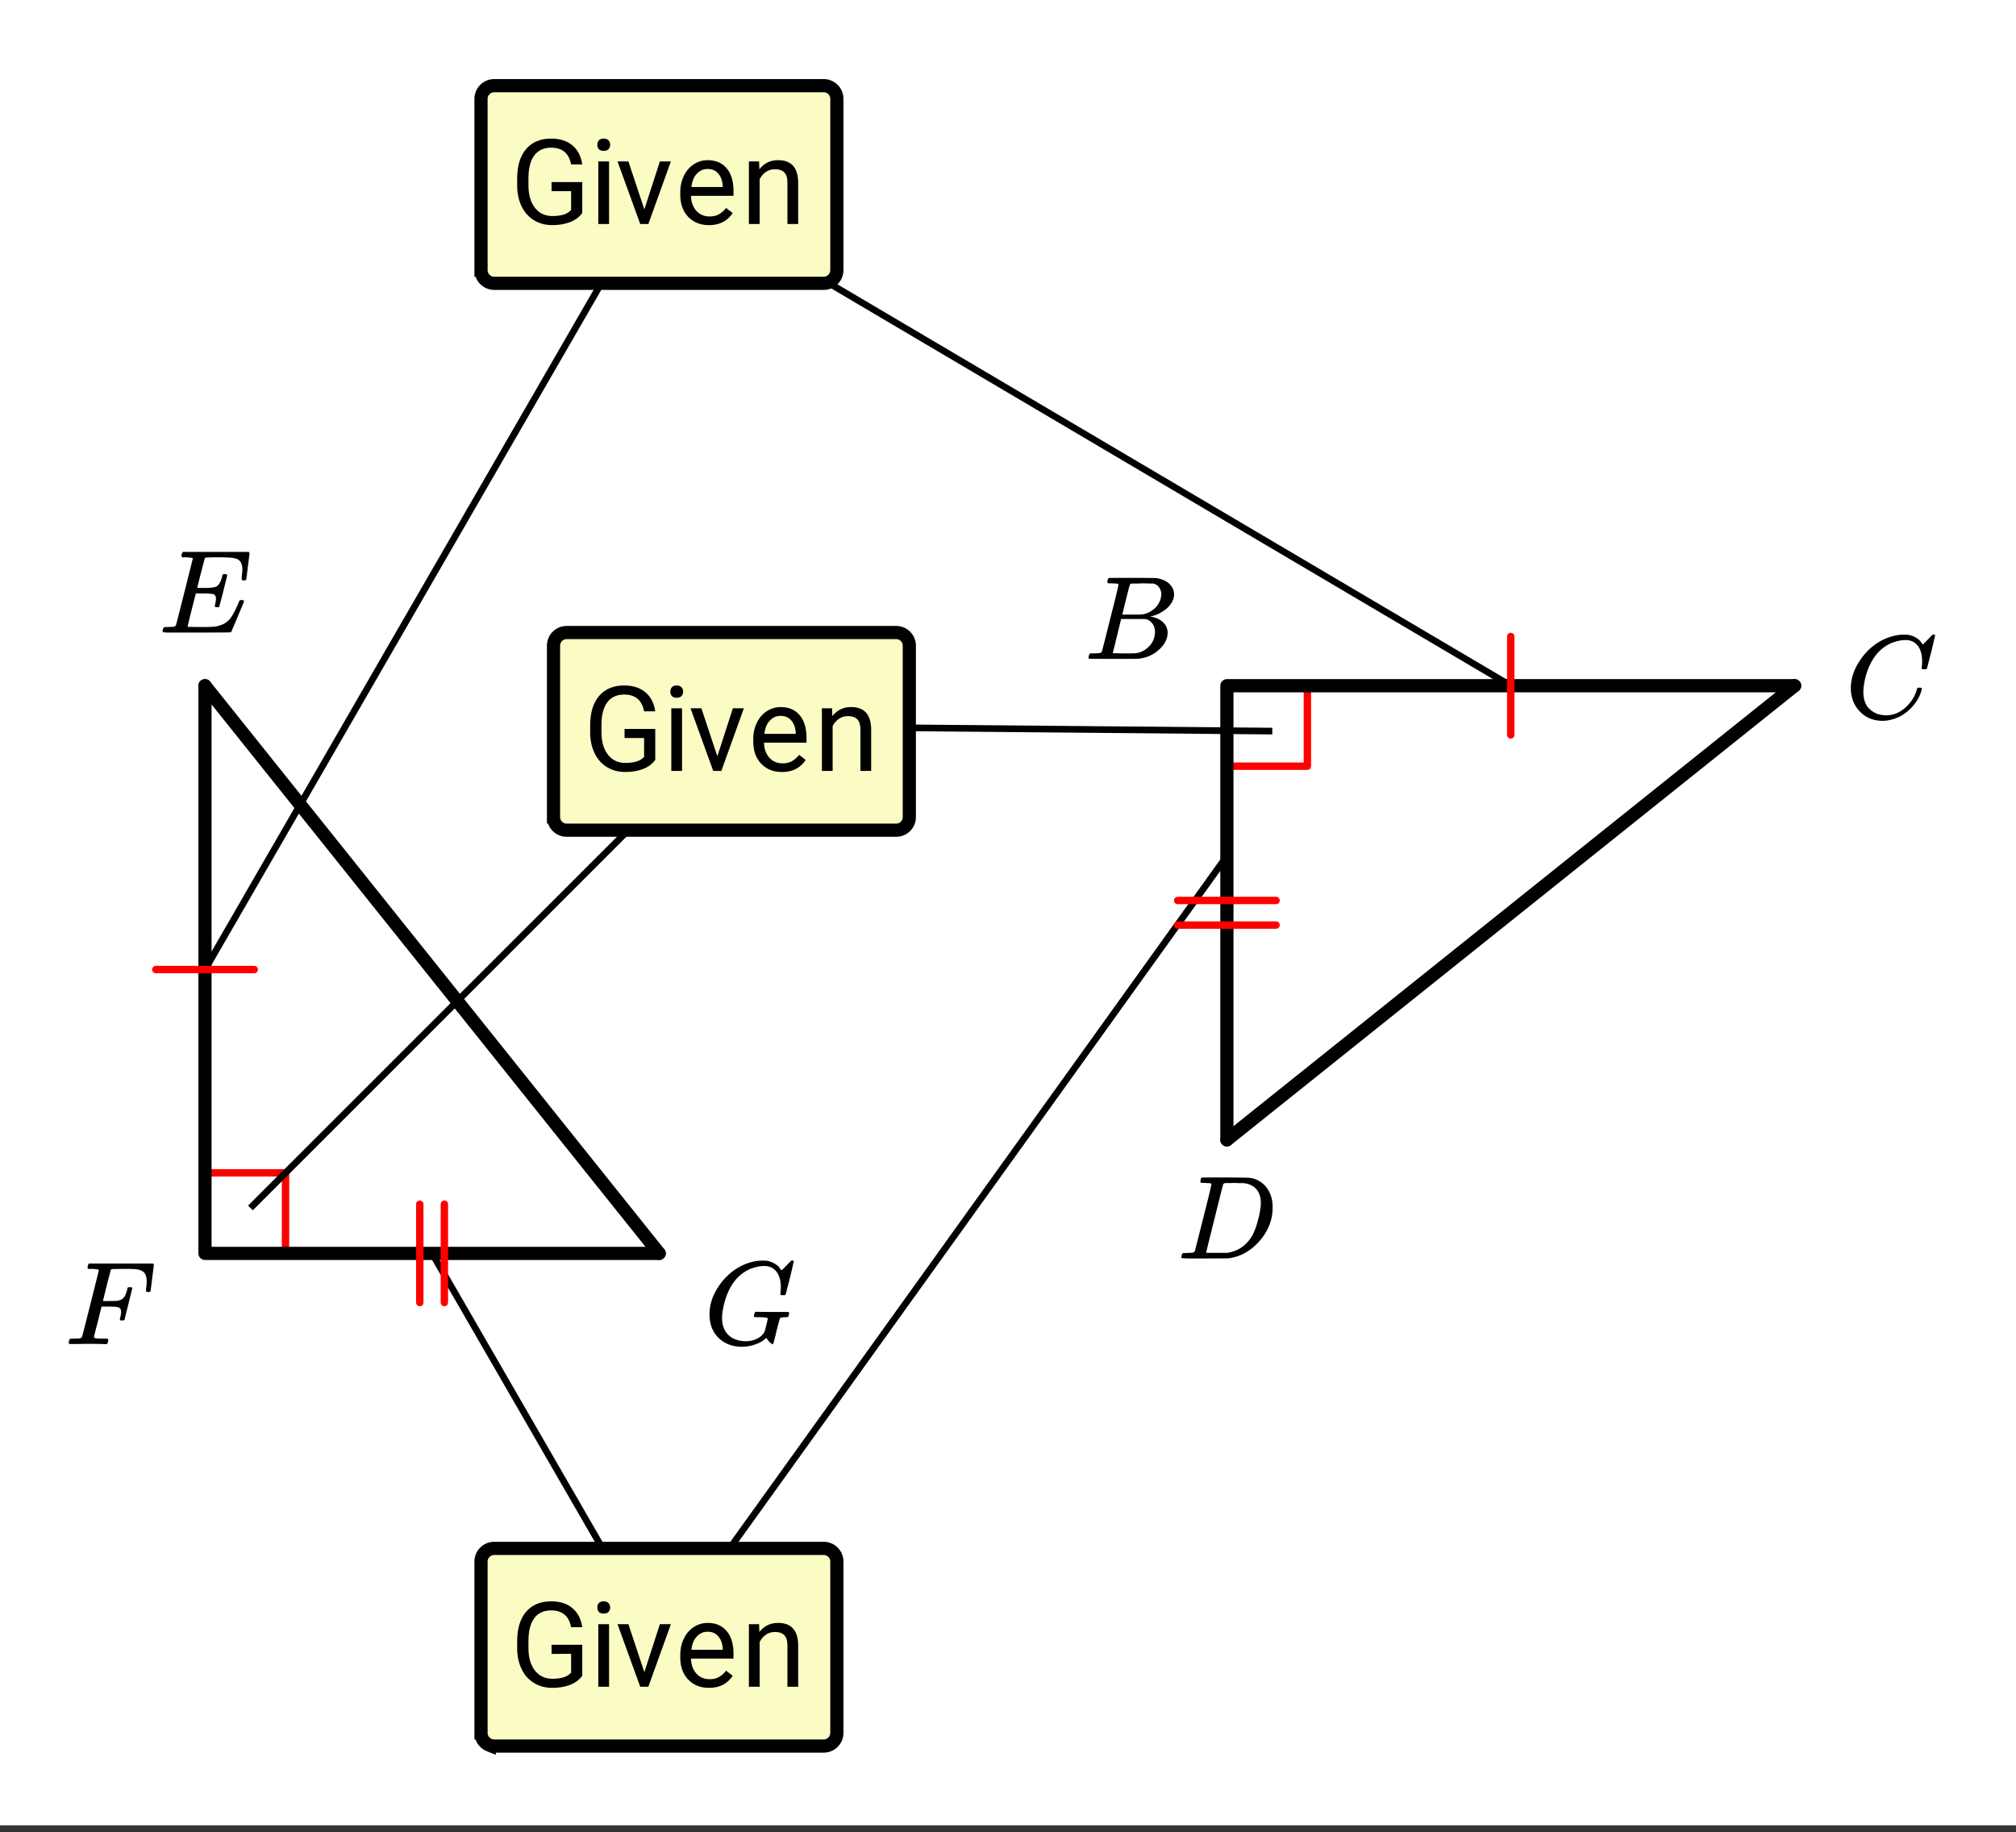 <svg xmlns="http://www.w3.org/2000/svg" xmlns:xlink="http://www.w3.org/1999/xlink" width="305.28" height="277.44" viewBox="0 0 228.96 208.08"><rect x="0" y="0" width="228.96" height="208.08" fill="#333333" stroke="none"/><defs><symbol overflow="visible" id="b"><path d="M2.484-.031c-.25 0-.574.008-.968.015H.64c-.106 0-.172-.02-.204-.062C.426-.118.422-.141.422-.141c0-.02.008-.086.031-.203.04-.133.078-.21.11-.234.039-.031.144-.047.312-.047.238 0 .508-.008.813-.031.125-.031.207-.086.25-.172.019-.04.343-1.3.968-3.781.625-2.477.938-3.735.938-3.766 0-.063-.024-.094-.063-.094-.074-.031-.308-.054-.703-.078h-.422a.365.365 0 0 1-.094-.11c0-.019.008-.093.032-.218.039-.164.086-.258.14-.281H10c.063.062.094.11.094.14 0 .055-.063.563-.188 1.532-.117.96-.18 1.449-.187 1.468-.012.063-.102.094-.266.094h-.156c-.063-.05-.094-.098-.094-.14v-.063a.255.255 0 0 0 .016-.094v-.14c.039-.258.062-.52.062-.782 0-.644-.21-1.05-.625-1.218A2.13 2.13 0 0 0 8-8.516c-.25-.02-.762-.03-1.531-.03-.719.01-1.102.023-1.14.03-.075.032-.118.075-.126.125-.012.012-.168.602-.469 1.766l-.421 1.734h.734c.539-.007.836-.02.89-.03.301-.052.52-.145.657-.282.187-.156.343-.477.468-.969a.213.213 0 0 0 .016-.078c.008-.04.016-.066.016-.078 0-.02.004-.04.015-.063.008-.02.02-.03.032-.03.02-.009.039-.02.062-.032a.164.164 0 0 1 .063-.016H7.547c.062.055.094.102.094.14 0 .024-.149.61-.438 1.766-.281 1.149-.43 1.743-.437 1.782-.024.062-.118.094-.282.094h-.156c-.055-.051-.086-.094-.094-.126-.011-.03.004-.109.047-.234.063-.25.094-.46.094-.64 0-.27-.117-.438-.344-.5-.156-.051-.531-.079-1.125-.079h-.75l-.422 1.704c-.293 1.117-.437 1.699-.437 1.75 0 .054.023.09.078.109.113.055.488.078 1.125.078h.328c.063.063.094.105.094.125 0 .023-.012.105-.031.25A.69.69 0 0 1 4.75 0h-.219a45.919 45.919 0 0 0-2.047-.031zm0 0"/></symbol><symbol overflow="visible" id="c"><path d="M9.406-6.063c0-.093.008-.269.031-.53.032-.27.047-.442.047-.516 0-.395-.07-.696-.203-.907-.125-.207-.355-.347-.687-.421-.293-.07-.98-.11-2.063-.11a25.91 25.91 0 0 0-1.203.031.233.233 0 0 0-.125.141c-.012.023-.156.574-.437 1.656a61.237 61.237 0 0 0-.407 1.64c.207.013.426.016.657.016h.109c.582 0 1.004-.035 1.266-.109.257-.082.457-.285.593-.61.063-.093.13-.284.204-.577a.255.255 0 0 0 .015-.094c.008-.04.016-.067.016-.078a.14.14 0 0 1 .031-.047.047.047 0 0 1 .047-.031.212.212 0 0 1 .078-.016.461.461 0 0 1 .234 0 .11.11 0 0 1 .063.016c.02.011.031.015.031.015.008 0 .02.016.031.047.02.024.032.04.032.047l-.438 1.766c-.305 1.199-.465 1.808-.484 1.828-.032.023-.106.031-.219.031-.117 0-.188-.008-.219-.031-.054-.031-.058-.14-.015-.328.062-.227.093-.43.093-.61 0-.258-.09-.426-.265-.5-.157-.062-.594-.093-1.313-.093h-.703c-.055.187-.226.855-.516 2a88.082 88.082 0 0 0-.421 1.734c0 .043.05.062.156.062.101 0 .46.008 1.078.016.844 0 1.398-.008 1.672-.031.281-.02.55-.078.812-.172a2.23 2.23 0 0 0 1.094-.735c.29-.363.61-.957.953-1.78.082-.196.133-.302.156-.313.032-.02.098-.031.204-.031.101 0 .171.011.203.03.05.032.078.079.078.141C8.722-1.234 8.227-.07 8.187-.03 8.165-.008 6.883 0 4.345 0H.937C.613-.008.446-.031.438-.063v-.015C.426-.118.422-.141.422-.141c0-.02.008-.086.031-.203.04-.133.078-.21.11-.234.039-.031.144-.047.312-.047.238 0 .508-.008.813-.031.125-.031.207-.086.25-.172.019-.04.343-1.3.968-3.781.625-2.477.938-3.735.938-3.766 0-.063-.024-.094-.063-.094-.074-.031-.308-.054-.703-.078h-.422a.365.365 0 0 1-.094-.11c0-.019.008-.093.032-.218.039-.164.086-.258.14-.281h7.47c.062.062.093.11.093.14 0 .055-.063.563-.188 1.532-.117.96-.18 1.449-.187 1.468-.012.063-.102.094-.266.094H9.5c-.063-.05-.094-.098-.094-.14zm0 0"/></symbol><symbol overflow="visible" id="d"><path d="M4.344.297c-1.063 0-1.946-.332-2.64-1C1.015-1.367.671-2.266.671-3.391c0-1.082.336-2.129 1.015-3.14a6.898 6.898 0 0 1 1.485-1.64A6.098 6.098 0 0 1 5.14-9.235c.53-.164 1.015-.25 1.453-.25.32 0 .515.007.578.015.531.094.984.32 1.36.672.007.024.038.07.093.14.063.075.11.137.14.188.04.055.067.078.079.078.031 0 .156-.113.375-.343l.187-.188.219-.219c.07-.082.117-.132.14-.156L9.97-9.5h.078c.125 0 .187.031.187.094 0 .043-.14.656-.421 1.844a166.04 166.04 0 0 0-.485 1.89.239.239 0 0 1-.078.094.858.858 0 0 1-.234.016h-.22a.671.671 0 0 1-.077-.079c0-.02.004-.101.015-.25.02-.175.032-.375.032-.593 0-.739-.168-1.32-.5-1.75-.325-.426-.79-.641-1.391-.641-.48 0-1 .11-1.563.328-.898.387-1.609 1.016-2.14 1.89-.531.876-.883 1.93-1.047 3.157a3.516 3.516 0 0 0-.031.516c0 .523.094.968.281 1.343.414.813 1.18 1.25 2.297 1.313h.078c.488 0 .93-.098 1.328-.297.406-.207.688-.473.844-.797.031-.07.098-.32.203-.75.102-.426.156-.66.156-.703 0-.07-.062-.117-.187-.14a7.773 7.773 0 0 0-.797-.047h-.484c-.063-.051-.102-.083-.11-.094 0-.02.016-.11.047-.266a.647.647 0 0 1 .14-.25h.22A70.5 70.5 0 0 0 8-3.656h1.516c.132 0 .203.031.203.094 0 .03-.012.101-.031.203a.73.73 0 0 0-.032.109.23.23 0 0 1-.031.078c0 .012-.008.031-.016.063-.011.023-.027.03-.046.03-.024 0-.055.009-.094.017h-.125c-.18 0-.36.015-.547.046a.244.244 0 0 0-.156.141l-.047.188c-.031.117-.086.304-.156.562l-.172.672c-.024.105-.047.219-.079.344-.023.117-.042.21-.062.28a3.388 3.388 0 0 0-.063.235A2.246 2.246 0 0 1 8-.39c-.012.043-.023.09-.031.141-.012.055-.024.094-.032.125a.22.22 0 0 1-.046.078.188.188 0 0 1-.032.047c0 .008-.011.016-.03.016-.032 0-.06-.016-.079-.047-.086-.04-.2-.14-.344-.297a1.575 1.575 0 0 1-.265-.375c0-.008-.012-.004-.032.015-.023.012-.046.028-.078.047-.293.282-.683.508-1.172.672a4.47 4.47 0 0 1-1.515.266zm0 0"/></symbol><symbol overflow="visible" id="e"><path d="M3.875-8.453c0-.008-.008-.02-.016-.031 0-.02-.011-.032-.03-.032-.024-.007-.044-.015-.063-.015a.156.156 0 0 0-.079-.016.392.392 0 0 0-.093-.015h-.219a.516.516 0 0 0-.125-.016h-.14c-.22 0-.352-.004-.391-.016a.126.126 0 0 1-.094-.078c-.023-.031-.016-.113.016-.25.039-.156.082-.242.125-.265.007-.008.593-.016 1.75-.016 2.32 0 3.546.012 3.671.031.626.094 1.11.309 1.454.64.363.345.546.747.546 1.204 0 .312-.09.621-.265.922-.2.355-.516.68-.953.968-.43.293-.883.493-1.36.594l-.14.032c.593.085 1.07.292 1.437.625.364.335.547.746.547 1.234 0 .648-.297 1.258-.89 1.828a3.969 3.969 0 0 1-2.47 1.11C6.032-.005 5.087 0 3.267 0 1.46 0 .55-.008.53-.031.488-.051.47-.086.47-.141c0-.062.008-.125.031-.187.04-.164.086-.258.14-.281a.857.857 0 0 1 .188-.016h.094c.238 0 .504-.008.797-.031a.41.41 0 0 0 .265-.172c.02-.031.336-1.274.954-3.735.624-2.457.937-3.753.937-3.89zm4.86 1.125c0-.3-.079-.563-.235-.781a1.131 1.131 0 0 0-.625-.438c-.063-.008-.477-.02-1.234-.031-.18 0-.368.008-.563.015H5.422c-.125.012-.203.043-.234.094-.032.031-.184.602-.454 1.703-.273 1.094-.414 1.672-.421 1.735h1.093c.719 0 1.133-.008 1.25-.032A2.493 2.493 0 0 0 7.688-5.5c.332-.227.585-.504.765-.828.188-.344.281-.676.281-1zm-.72 4.25c0-.395-.109-.723-.328-.985a1.279 1.279 0 0 0-.796-.468H4.17c0 .023-.077.351-.234.984L3.47-1.64l-.235.938c0 .043.051.062.157.062.113 0 .476.008 1.093.016.801 0 1.235-.004 1.297-.016.582-.062 1.098-.316 1.547-.765a2.279 2.279 0 0 0 .688-1.672zm0 0"/></symbol><symbol overflow="visible" id="f"><path d="M8.766-6.484c0-.739-.168-1.32-.5-1.75-.325-.426-.79-.641-1.391-.641-.48 0-1 .11-1.563.328-.968.418-1.726 1.117-2.265 2.094-.5.875-.813 1.902-.938 3.078a2.994 2.994 0 0 0-.015.39c0 1.024.344 1.758 1.031 2.204.426.304.957.453 1.594.453.332 0 .703-.07 1.11-.219.53-.219 1.007-.57 1.437-1.062.437-.5.734-1.04.89-1.625.04-.114.07-.18.094-.204.02-.019.086-.03.203-.03.188 0 .281.038.281.109 0 .023-.007.07-.015.14-.219.805-.653 1.524-1.297 2.156C6.773-.425 6.047-.016 5.234.173a3.682 3.682 0 0 1-.937.125C3.367.297 2.594.03 1.969-.5A3.566 3.566 0 0 1 .766-2.516a3.733 3.733 0 0 1-.094-.875c0-1.082.336-2.129 1.015-3.14a6.898 6.898 0 0 1 1.485-1.64A6.098 6.098 0 0 1 5.14-9.235c.53-.164 1.015-.25 1.453-.25.32 0 .515.007.578.015.531.094.984.32 1.36.672.007.024.038.07.093.14.063.075.11.137.14.188.04.055.067.078.079.078.031 0 .156-.113.375-.343l.187-.188.219-.219c.07-.082.117-.132.14-.156L9.97-9.5h.078c.125 0 .187.031.187.094 0 .043-.14.656-.421 1.844a166.04 166.04 0 0 0-.485 1.89.239.239 0 0 1-.078.094.858.858 0 0 1-.234.016h-.22a.671.671 0 0 1-.077-.079c0-.02.004-.101.015-.25.02-.175.032-.375.032-.593zm0 0"/></symbol><symbol overflow="visible" id="g"><path d="M3.86-8.453c0-.008-.008-.02-.016-.031 0-.02-.012-.032-.031-.032-.024-.007-.043-.015-.063-.015a.156.156 0 0 0-.078-.016.392.392 0 0 0-.094-.015H3.36a.516.516 0 0 0-.125-.016h-.14c-.305 0-.469-.031-.5-.094 0-.031.008-.11.031-.234.04-.164.082-.258.125-.281.02-.008.91-.016 2.672-.016 1.5.012 2.336.023 2.516.031.187 0 .367.024.546.063a2.81 2.81 0 0 1 1.688 1.125c.426.586.64 1.308.64 2.171 0 .461-.054.903-.156 1.329-.25 1.011-.777 1.933-1.578 2.765-.906.93-1.937 1.485-3.094 1.672l-.187.031L3.172 0H1.687C.883 0 .478-.02.47-.063v-.015C.445-.118.438-.141.438-.141c0-.02.015-.086.046-.203.032-.133.063-.21.094-.234.04-.031.149-.047.328-.047.239 0 .504-.008.797-.031.133-.031.223-.086.266-.172.02-.031.336-1.274.953-3.735.625-2.457.937-3.753.937-3.89zm5.609 2.14c0-.664-.18-1.19-.531-1.578-.344-.382-.836-.609-1.47-.671h-.577c-.157-.008-.305-.016-.438-.016-.137 0-.281.008-.437.015h-.578c-.118.012-.196.055-.235.126-.023.03-.351 1.324-.984 3.874-.637 2.555-.953 3.84-.953 3.86 0 .043.046.062.14.062h2.266c.851-.132 1.57-.492 2.156-1.078.32-.32.586-.695.797-1.125.207-.437.398-1.008.578-1.719.176-.707.266-1.289.266-1.75zm0 0"/></symbol><symbol overflow="visible" id="h"><path d="M8.188-1.25c-.336.46-.793.805-1.376 1.031-.574.227-1.246.344-2.015.344-.781 0-1.477-.18-2.078-.547-.606-.363-1.074-.883-1.406-1.562C.976-2.66.804-3.441.796-4.328v-.828c0-1.446.336-2.567 1.015-3.36.676-.789 1.625-1.187 2.844-1.187 1 0 1.801.258 2.407.765.613.512.988 1.235 1.125 2.172H6.921c-.242-1.27-.996-1.906-2.266-1.906-.843 0-1.484.297-1.922.89-.437.595-.656 1.454-.656 2.579v.797c0 1.074.242 1.93.735 2.562.488.625 1.148.938 1.984.938.476 0 .894-.051 1.25-.156.351-.102.644-.282.875-.532v-2.14H4.703v-1.032h3.484zm0 0"/></symbol><symbol overflow="visible" id="i"><path d="M2.25 0H1.031v-7.11H2.25zM.922-9c0-.195.055-.363.172-.5.125-.133.304-.203.547-.203.238 0 .421.07.546.203a.716.716 0 0 1 .188.5c0 .2-.063.367-.188.5-.124.125-.308.188-.546.188-.243 0-.422-.063-.547-.188A.728.728 0 0 1 .922-9zm0 0"/></symbol><symbol overflow="visible" id="j"><path d="M3.266-1.656L5.03-7.11h1.25L3.72 0h-.922L.219-7.11h1.234zm0 0"/></symbol><symbol overflow="visible" id="k"><path d="M3.875.125c-.969 0-1.758-.313-2.36-.938C.91-1.445.61-2.296.61-3.358v-.22c0-.706.133-1.335.407-1.89.27-.562.644-1 1.125-1.312a2.877 2.877 0 0 1 1.578-.469c.926 0 1.644.309 2.156.922.52.605.781 1.476.781 2.61v.515H1.828c.02.7.223 1.265.61 1.703.394.43.894.64 1.5.64.425 0 .789-.085 1.093-.265.301-.176.563-.41.782-.703l.75.578C5.957-.332 5.063.125 3.874.125zM3.719-6.25c-.492 0-.903.184-1.235.547-.336.355-.539.855-.609 1.5h3.563v-.094c-.043-.625-.215-1.101-.516-1.437-.293-.344-.695-.516-1.203-.516zm0 0"/></symbol><symbol overflow="visible" id="l"><path d="M2.078-7.11l.031.891c.54-.687 1.25-1.031 2.125-1.031 1.508 0 2.27.852 2.282 2.547V0h-1.22v-4.703c0-.52-.116-.899-.343-1.14-.23-.25-.59-.376-1.078-.376-.398 0-.746.11-1.047.328a2.17 2.17 0 0 0-.687.813V0H.92v-7.11zm0 0"/></symbol><clipPath id="a"><path d="M0 0h228.96v207.297H0zm0 0"/></clipPath></defs><g clip-path="url(#a)" fill="#fff"><path d="M0 0h229v208.047H0zm0 0"/><path d="M0 0h229v208.047H0zm0 0"/></g><path d="M148.48 77.883v9.14M148.48 87.023h-9.14M23.281 133.215h9.145M32.426 133.215v9.144" fill="none" stroke-width=".842" stroke-linecap="round" stroke-linejoin="round" stroke="red"/><path d="M23.281 77.883l51.582 64.476" fill="#d55e00" stroke-width="1.497" stroke-linecap="round" stroke="#000"/><path d="M74.863 142.36H23.281M23.281 142.36V77.882" fill="none" stroke-width="1.497" stroke-linecap="round" stroke="#000"/><path d="M203.816 77.883l-64.476 51.582" fill="#d55e00" stroke-width="1.497" stroke-linecap="round" stroke="#000"/><path d="M139.34 129.465V77.883M139.34 77.883h64.476" fill="none" stroke-width="1.497" stroke-linecap="round" stroke="#000"/><path d="M28.441 137.2l54.711-54.708M83.152 82.492l61.344.547M23.281 110.121l51.582-89.34M74.863 20.781l96.715 57.102M49.074 142.36l25.79 44.667M74.863 187.027l64.477-89.8" fill="none" stroke-width=".757" stroke="#000"/><path d="M28.871 110.121H17.695M171.578 83.469V72.293M50.469 136.77v11.175M47.676 136.77v11.175M144.926 105.07H133.75M144.926 102.277H133.75" fill="none" stroke-width=".842" stroke-linecap="round" stroke-linejoin="round" stroke="red"/><use xlink:href="#b" x="7.378" y="152.667"/><use xlink:href="#c" x="18.043" y="71.843"/><use xlink:href="#d" x="79.911" y="152.667"/><use xlink:href="#e" x="123.153" y="74.837"/><use xlink:href="#f" x="209.531" y="81.572"/><use xlink:href="#g" x="133.724" y="142.938"/><path d="M62.785 92.797V73.34a1.59 1.59 0 0 1 .461-1.113 1.605 1.605 0 0 1 1.113-.461h37.418a1.59 1.59 0 0 1 1.114.46c.148.149.261.32.34.512.082.192.12.395.12.602v19.457c0 .21-.038.41-.12.601a1.504 1.504 0 0 1-.34.512 1.504 1.504 0 0 1-.512.34 1.519 1.519 0 0 1-.602.121H64.36c-.207 0-.41-.039-.601-.121a1.543 1.543 0 0 1-.852-.852 1.575 1.575 0 0 1-.12-.601zm0 0" fill="#fafcc4"/><path d="M62.863 92.797V73.34c0-.2.04-.39.114-.574.074-.184.183-.344.324-.485.14-.14.3-.25.484-.324a1.52 1.52 0 0 1 .574-.113h37.418c.2 0 .391.039.575.113.183.074.343.184.484.324.14.14.25.301.324.485.078.183.113.375.113.574v19.457c0 .2-.035.39-.113.574a1.447 1.447 0 0 1-.324.484c-.14.141-.3.25-.484.325a1.448 1.448 0 0 1-.575.113H64.36c-.199 0-.39-.035-.574-.113a1.447 1.447 0 0 1-.484-.325c-.14-.14-.25-.3-.324-.484a1.52 1.52 0 0 1-.114-.574zm0 0" fill="none" stroke-width="1.497" stroke="#000"/><use xlink:href="#h" x="66.23" y="87.559"/><use xlink:href="#i" x="75.211" y="87.559"/><use xlink:href="#j" x="78.204" y="87.559"/><use xlink:href="#k" x="84.94" y="87.559"/><use xlink:href="#l" x="92.423" y="87.559"/><path d="M54.555 30.684V11.227c0-.211.039-.41.12-.602.079-.195.192-.363.34-.512.15-.148.317-.261.512-.34.192-.082.391-.12.602-.12h37.418c.207 0 .406.038.601.12a1.574 1.574 0 0 1 .852.852c.078.191.117.39.117.602v19.457c0 .207-.039.41-.117.601a1.617 1.617 0 0 1-.344.512 1.61 1.61 0 0 1-.508.34 1.601 1.601 0 0 1-.601.117H56.129a1.572 1.572 0 0 1-1.113-.457 1.543 1.543 0 0 1-.34-.512 1.519 1.519 0 0 1-.121-.601zm0 0" fill="#fafcc4"/><path d="M54.629 30.684V11.227c0-.2.039-.391.117-.575.074-.183.184-.343.324-.484.14-.14.301-.25.485-.324.183-.078.375-.114.574-.114h37.418c.2 0 .387.036.57.114.184.074.348.183.488.324.141.14.247.3.325.484.074.184.113.375.113.575v19.457c0 .199-.04.39-.113.57a1.524 1.524 0 0 1-.325.488 1.5 1.5 0 0 1-1.059.438H56.13a1.507 1.507 0 0 1-1.059-.438c-.14-.14-.25-.304-.324-.488a1.42 1.42 0 0 1-.117-.57zm0 0" fill="none" stroke-width="1.497" stroke="#000"/><use xlink:href="#h" x="57.94" y="25.444"/><use xlink:href="#i" x="66.92" y="25.444"/><use xlink:href="#j" x="69.914" y="25.444"/><use xlink:href="#k" x="76.649" y="25.444"/><use xlink:href="#l" x="84.133" y="25.444"/><path d="M54.555 196.82v-19.457c0-.21.039-.41.12-.601.079-.196.192-.364.34-.512.15-.148.317-.262.512-.34.192-.082.391-.12.602-.12h37.418c.207 0 .406.038.601.12.192.078.364.192.508.34.149.148.262.316.344.512.078.191.117.39.117.601v19.457c0 .207-.039.41-.117.602a1.617 1.617 0 0 1-.344.512 1.547 1.547 0 0 1-.508.34 1.606 1.606 0 0 1-.601.12H56.129c-.211 0-.41-.042-.602-.12a1.563 1.563 0 0 1-.972-1.454zm0 0" fill="#fafcc4"/><path d="M54.629 196.82v-19.457c0-.199.039-.39.117-.574.074-.184.184-.344.324-.484s.301-.25.485-.325c.183-.078.375-.113.574-.113h37.418c.2 0 .387.035.57.113a1.507 1.507 0 0 1 .813.809c.074.184.113.375.113.574v19.457c0 .2-.04.39-.113.575a1.507 1.507 0 0 1-.325.484 1.5 1.5 0 0 1-1.059.438H56.13c-.2 0-.39-.04-.574-.114a1.447 1.447 0 0 1-.485-.324c-.14-.14-.25-.3-.324-.484a1.452 1.452 0 0 1-.117-.575zm0 0" fill="none" stroke-width="1.497" stroke="#000"/><use xlink:href="#h" x="57.94" y="191.582"/><use xlink:href="#i" x="66.92" y="191.582"/><use xlink:href="#j" x="69.914" y="191.582"/><use xlink:href="#k" x="76.649" y="191.582"/><use xlink:href="#l" x="84.133" y="191.582"/></svg>